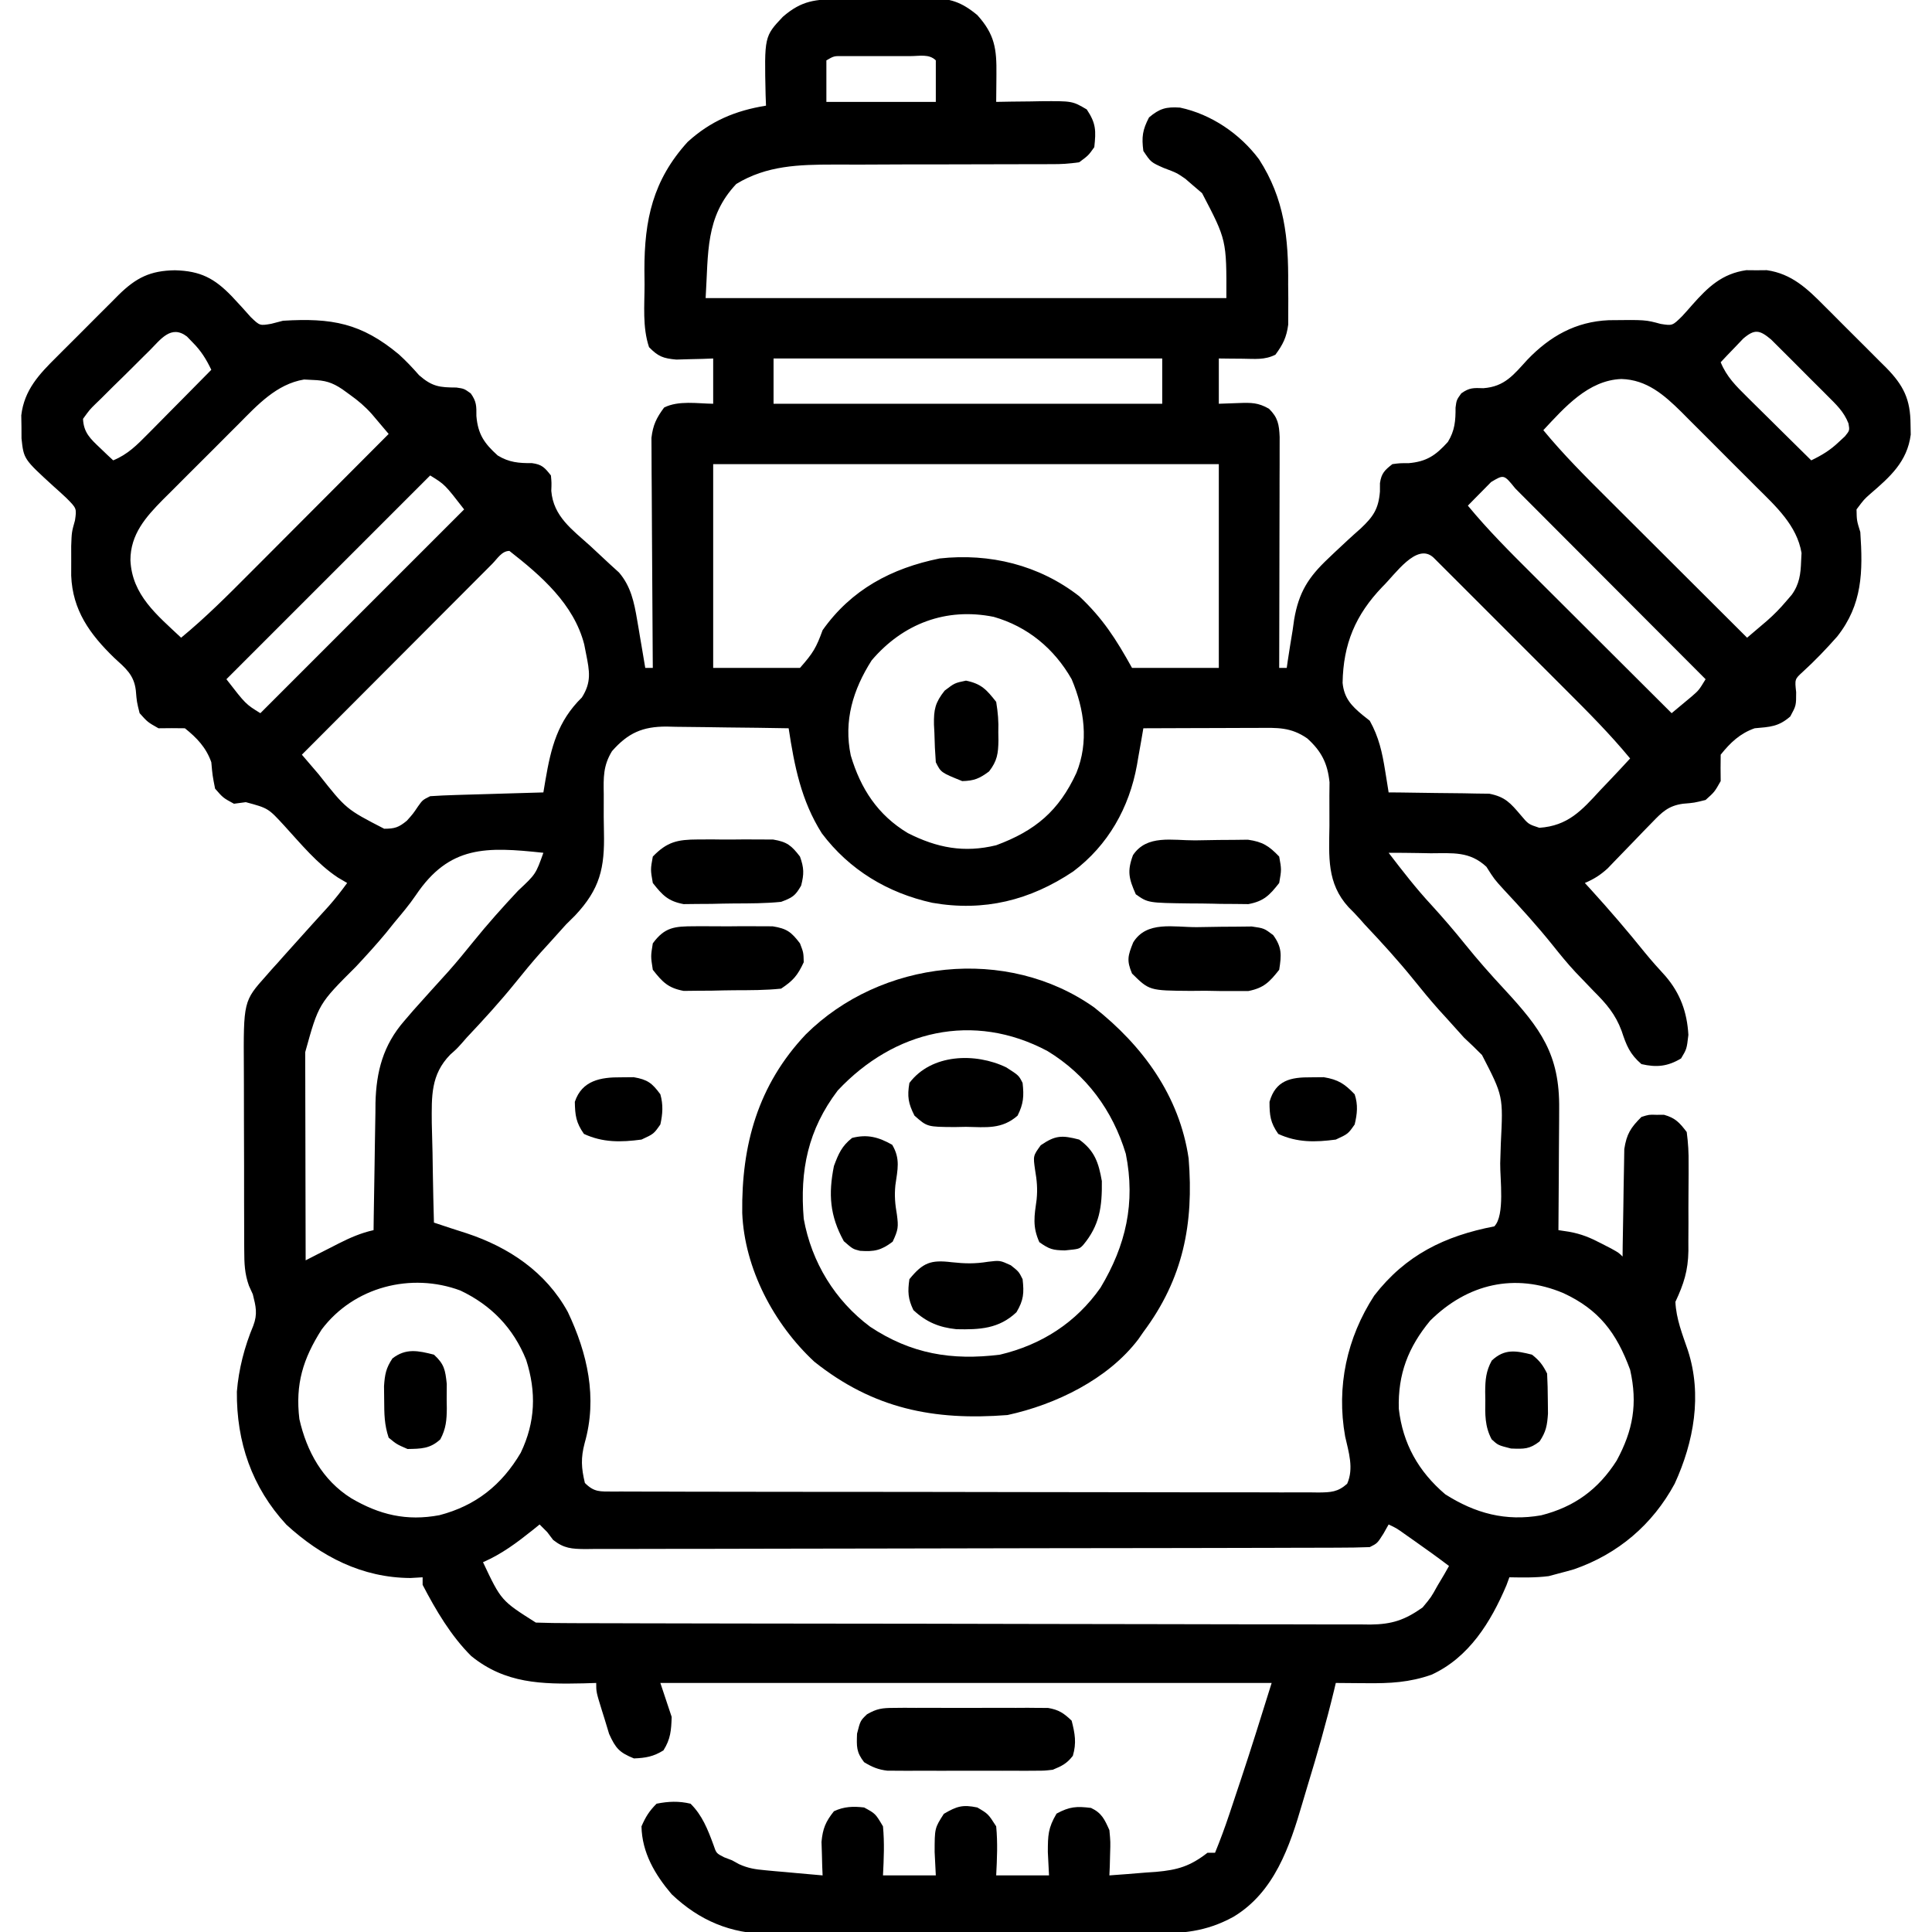 <?xml version="1.0" encoding="UTF-8"?>
<svg version="1.1" xmlns="http://www.w3.org/2000/svg" width="512" height="512">
<path d="M0 0 C0.849 -0.008 1.697 -0.016 2.571 -0.024 C4.37 -0.038 6.169 -0.049 7.968 -0.057 C10.71 -0.074 13.45 -0.118 16.191 -0.162 C17.94 -0.172 19.689 -0.181 21.438 -0.188 C22.661 -0.214 22.661 -0.214 23.91 -0.241 C29.254 -0.22 32.231 0.719 36.484 4.238 C41.12 9.375 41.628 13.205 41.547 19.926 C41.542 20.628 41.538 21.33 41.533 22.053 C41.521 23.781 41.504 25.51 41.484 27.238 C42.798 27.215 44.111 27.192 45.465 27.168 C47.201 27.149 48.936 27.131 50.672 27.113 C51.536 27.097 52.401 27.08 53.291 27.062 C61.665 26.998 61.665 26.998 65.484 29.238 C67.965 32.959 67.948 34.836 67.484 39.238 C65.927 41.43 65.927 41.43 63.484 43.238 C60.859 43.626 58.651 43.773 56.029 43.737 C55.284 43.742 54.538 43.748 53.77 43.753 C52.154 43.763 50.538 43.763 48.922 43.755 C46.356 43.742 43.791 43.753 41.225 43.771 C36.695 43.797 32.165 43.803 27.635 43.802 C20.406 43.799 13.177 43.814 5.948 43.857 C3.434 43.867 0.921 43.858 -1.593 43.849 C-10.793 43.861 -19.323 44.078 -27.391 48.988 C-35.65 57.734 -34.765 67.233 -35.516 79.238 C10.024 79.238 55.564 79.238 102.484 79.238 C102.537 63.845 102.537 63.845 96.047 51.426 C95.201 50.704 94.356 49.982 93.484 49.238 C92.866 48.702 92.247 48.166 91.609 47.613 C89.325 46.044 89.325 46.044 85.859 44.738 C82.484 43.238 82.484 43.238 80.484 40.238 C80.003 36.551 80.255 34.678 81.984 31.363 C84.787 28.981 86.54 28.508 90.207 28.754 C98.512 30.52 106.103 35.709 111.141 42.457 C117.9 52.928 118.976 63.353 118.859 75.613 C118.871 76.857 118.883 78.101 118.895 79.383 C118.891 80.58 118.887 81.778 118.883 83.012 C118.879 84.089 118.876 85.165 118.873 86.275 C118.433 89.632 117.481 91.527 115.484 94.238 C112.6 95.68 110.067 95.332 106.859 95.301 C105.671 95.292 104.482 95.283 103.258 95.273 C101.885 95.256 101.885 95.256 100.484 95.238 C100.484 99.198 100.484 103.158 100.484 107.238 C102.217 107.176 103.949 107.115 105.734 107.051 C109.034 106.933 110.901 106.902 113.781 108.562 C116.152 110.895 116.464 112.755 116.605 116.029 C116.602 117.159 116.6 118.289 116.598 119.454 C116.598 120.735 116.598 122.016 116.598 123.336 C116.593 124.734 116.587 126.133 116.582 127.531 C116.58 128.962 116.579 130.392 116.578 131.823 C116.574 135.586 116.564 139.349 116.553 143.112 C116.543 146.953 116.538 150.794 116.533 154.635 C116.522 162.169 116.505 169.704 116.484 177.238 C117.144 177.238 117.804 177.238 118.484 177.238 C118.569 176.644 118.653 176.05 118.74 175.438 C119.147 172.699 119.597 169.97 120.047 167.238 C120.179 166.304 120.311 165.369 120.447 164.406 C121.681 157.203 124.205 153.215 129.484 148.238 C130.069 147.68 130.653 147.122 131.255 146.547 C133.517 144.422 135.783 142.306 138.117 140.26 C141.424 137.135 142.802 135.119 143.18 130.516 C143.182 129.774 143.185 129.033 143.188 128.269 C143.567 125.67 144.439 124.829 146.484 123.238 C148.5 122.973 148.5 122.973 150.734 122.988 C155.562 122.578 157.977 120.911 161.188 117.348 C163.032 114.347 163.243 111.73 163.219 108.254 C163.484 106.238 163.484 106.238 164.742 104.48 C166.903 102.94 167.988 103.029 170.609 103.113 C176.239 102.685 178.563 99.606 182.227 95.598 C188.226 89.329 195.074 85.473 203.82 85.094 C213.54 84.982 213.54 84.982 217.574 86.078 C220.694 86.572 220.694 86.572 223.266 84.035 C224.19 83.036 225.096 82.02 225.984 80.988 C230.137 76.309 233.844 72.76 240.266 71.84 C241.163 71.848 242.06 71.855 242.984 71.863 C244.33 71.852 244.33 71.852 245.703 71.84 C252.286 72.783 256.427 76.733 260.906 81.262 C261.492 81.845 262.078 82.428 262.682 83.029 C263.913 84.257 265.14 85.49 266.363 86.726 C268.232 88.611 270.117 90.48 272.004 92.348 C273.201 93.547 274.398 94.748 275.594 95.949 C276.155 96.505 276.717 97.06 277.295 97.632 C281.954 102.376 283.769 106.066 283.797 112.676 C283.814 113.582 283.83 114.488 283.848 115.422 C282.922 122.594 278.361 126.616 273.16 131.094 C271.461 132.597 271.461 132.597 269.484 135.238 C269.538 138.2 269.538 138.2 270.484 141.238 C271.197 151.756 271.062 160.451 264.355 168.93 C261.446 172.223 258.455 175.356 255.203 178.312 C253.103 180.236 253.103 180.236 253.484 183.676 C253.484 187.238 253.484 187.238 251.922 190.113 C248.795 192.839 246.558 192.875 242.484 193.238 C238.594 194.611 236.047 197.035 233.484 200.238 C233.443 202.571 233.443 204.905 233.484 207.238 C231.859 210.113 231.859 210.113 229.484 212.238 C226.484 212.988 226.484 212.988 223.484 213.238 C219.636 213.773 217.956 215.437 215.297 218.203 C214.516 219.003 213.735 219.803 212.93 220.627 C212.123 221.468 211.316 222.309 210.484 223.176 C208.885 224.835 207.281 226.49 205.672 228.141 C204.964 228.878 204.256 229.615 203.527 230.375 C201.581 232.15 199.892 233.208 197.484 234.238 C198.302 235.13 198.302 235.13 199.137 236.039 C204.071 241.463 208.813 246.995 213.41 252.707 C215.167 254.851 216.984 256.888 218.859 258.926 C222.785 263.506 224.576 268.483 224.922 274.488 C224.484 278.238 224.484 278.238 222.984 280.738 C219.46 282.853 216.489 283.171 212.484 282.238 C209.391 279.563 208.514 277.328 207.23 273.445 C205.597 269.019 203.165 266.219 199.859 262.926 C198.772 261.798 197.688 260.668 196.605 259.535 C196.073 258.98 195.54 258.425 194.992 257.854 C192.847 255.555 190.884 253.131 188.922 250.676 C184.843 245.594 180.506 240.824 176.062 236.062 C173.484 233.238 173.484 233.238 171.395 229.938 C166.941 225.807 162.54 226.349 156.672 226.363 C155.597 226.343 154.523 226.322 153.416 226.301 C150.771 226.254 148.129 226.234 145.484 226.238 C149.135 231.002 152.771 235.712 156.859 240.113 C159.98 243.529 162.959 247.009 165.859 250.613 C169.14 254.674 172.555 258.545 176.109 262.363 C185.793 272.832 190.849 279.646 190.68 294.109 C190.675 295.493 190.675 295.493 190.671 296.904 C190.66 299.828 190.635 302.752 190.609 305.676 C190.599 307.667 190.59 309.659 190.582 311.65 C190.56 316.513 190.526 321.376 190.484 326.238 C191.418 326.379 192.351 326.521 193.313 326.666 C196.56 327.252 198.884 328.218 201.797 329.738 C202.659 330.182 203.522 330.625 204.41 331.082 C206.484 332.238 206.484 332.238 207.484 333.238 C207.498 331.823 207.498 331.823 207.513 330.38 C207.557 326.867 207.618 323.354 207.692 319.841 C207.72 318.323 207.741 316.805 207.755 315.287 C207.777 313.1 207.824 310.914 207.875 308.727 C207.906 306.755 207.906 306.755 207.938 304.743 C208.561 300.745 209.64 299.062 212.484 296.238 C214.484 295.609 214.484 295.609 216.484 295.676 C217.144 295.674 217.804 295.673 218.484 295.672 C221.496 296.525 222.579 297.747 224.484 300.238 C224.87 303.186 225.022 305.751 224.98 308.695 C224.982 309.517 224.983 310.338 224.985 311.184 C224.983 312.92 224.972 314.655 224.951 316.391 C224.922 319.031 224.93 321.67 224.943 324.311 C224.937 326.001 224.929 327.692 224.918 329.383 C224.921 330.165 224.924 330.948 224.927 331.754 C224.838 336.991 223.702 340.507 221.484 345.238 C221.681 349.762 223.334 353.832 224.785 358.086 C228.623 369.9 226.381 382.347 221.297 393.426 C215.444 404.263 206.278 412.075 194.609 416.113 C193.24 416.508 191.866 416.887 190.484 417.238 C189.639 417.465 188.793 417.692 187.922 417.926 C184.425 418.374 181.009 418.298 177.484 418.238 C177.23 418.931 176.976 419.623 176.715 420.336 C172.557 430.142 166.778 439.488 156.859 444.051 C151.004 446.111 145.815 446.368 139.672 446.301 C138.489 446.294 138.489 446.294 137.283 446.287 C135.35 446.275 133.417 446.257 131.484 446.238 C131.25 447.232 131.25 447.232 131.01 448.246 C128.949 456.748 126.56 465.13 123.998 473.493 C123.531 475.031 123.072 476.571 122.623 478.114 C119.28 489.572 115.207 501.71 104.343 508.222 C97.016 512.228 90.737 512.676 82.52 512.642 C80.755 512.653 80.755 512.653 78.954 512.663 C75.08 512.681 71.206 512.678 67.332 512.672 C65.313 512.674 63.294 512.679 61.276 512.683 C54.934 512.697 48.593 512.696 42.251 512.684 C35.729 512.673 29.207 512.687 22.685 512.714 C17.066 512.736 11.447 512.743 5.828 512.737 C2.48 512.733 -0.867 512.737 -4.215 512.753 C-7.951 512.768 -11.686 512.757 -15.422 512.74 C-16.517 512.75 -17.613 512.759 -18.742 512.769 C-28.896 512.672 -37.115 509.25 -44.516 502.238 C-48.938 497.041 -52.38 491.224 -52.516 484.238 C-51.394 481.674 -50.46 480.183 -48.516 478.238 C-45.393 477.613 -42.621 477.498 -39.516 478.238 C-36.413 481.289 -34.941 485.087 -33.453 489.113 C-32.693 491.37 -32.693 491.37 -30.641 492.426 C-29.939 492.694 -29.238 492.962 -28.516 493.238 C-27.91 493.572 -27.305 493.906 -26.681 494.25 C-24.281 495.346 -22.372 495.636 -19.75 495.871 C-18.416 495.997 -18.416 495.997 -17.055 496.125 C-16.134 496.204 -15.214 496.282 -14.266 496.363 C-12.862 496.493 -12.862 496.493 -11.43 496.625 C-9.126 496.837 -6.821 497.041 -4.516 497.238 C-4.55 496.43 -4.585 495.622 -4.621 494.789 C-4.662 493.186 -4.662 493.186 -4.703 491.551 C-4.738 490.495 -4.773 489.439 -4.809 488.352 C-4.475 484.808 -3.723 483.014 -1.516 480.238 C1.146 478.98 3.577 478.899 6.484 479.238 C9.484 480.863 9.484 480.863 11.484 484.238 C11.896 488.661 11.71 492.777 11.484 497.238 C16.104 497.238 20.724 497.238 25.484 497.238 C25.381 495.196 25.278 493.155 25.172 491.051 C25.179 484.715 25.179 484.715 27.609 480.926 C31.038 478.913 32.584 478.426 36.484 479.238 C39.359 480.926 39.359 480.926 41.484 484.238 C41.907 488.661 41.71 492.777 41.484 497.238 C46.104 497.238 50.724 497.238 55.484 497.238 C55.381 495.196 55.278 493.155 55.172 491.051 C55.186 486.646 55.207 484.707 57.484 480.863 C60.958 478.982 62.791 478.894 66.617 479.355 C69.469 480.704 70.208 482.398 71.484 485.238 C71.777 488.352 71.777 488.352 71.672 491.551 C71.645 492.619 71.618 493.688 71.59 494.789 C71.538 496.001 71.538 496.001 71.484 497.238 C74.695 497.017 77.902 496.756 81.109 496.488 C82.465 496.395 82.465 496.395 83.848 496.301 C89.619 495.795 92.912 494.787 97.484 491.238 C98.144 491.238 98.804 491.238 99.484 491.238 C100.857 487.878 102.105 484.505 103.254 481.062 C103.586 480.068 103.918 479.073 104.26 478.049 C104.602 477.018 104.944 475.988 105.297 474.926 C105.628 473.938 105.958 472.95 106.299 471.932 C109.14 463.398 111.8 454.828 114.484 446.238 C61.024 446.238 7.564 446.238 -47.516 446.238 C-46.526 449.208 -45.536 452.178 -44.516 455.238 C-44.63 458.789 -44.801 461.109 -46.703 464.113 C-49.358 465.761 -51.399 466.114 -54.516 466.238 C-58.362 464.682 -59.367 463.568 -61.098 459.734 C-61.526 458.387 -61.936 457.034 -62.328 455.676 C-62.652 454.648 -62.652 454.648 -62.982 453.6 C-64.516 448.64 -64.516 448.64 -64.516 446.238 C-65.627 446.273 -66.738 446.308 -67.883 446.344 C-78.985 446.591 -88.626 446.423 -97.637 439.105 C-103.017 433.759 -107.027 426.936 -110.516 420.238 C-110.516 419.578 -110.516 418.918 -110.516 418.238 C-112.124 418.331 -112.124 418.331 -113.766 418.426 C-126.529 418.358 -137.376 412.77 -146.633 404.281 C-155.779 394.358 -159.863 382.373 -159.742 369.031 C-159.257 363.05 -157.715 357.102 -155.398 351.57 C-154.208 348.426 -154.708 346.469 -155.516 343.238 C-155.855 342.489 -156.195 341.74 -156.545 340.968 C-157.71 337.692 -157.777 335.031 -157.79 331.555 C-157.795 330.904 -157.801 330.253 -157.806 329.582 C-157.82 327.44 -157.819 325.298 -157.816 323.156 C-157.82 321.658 -157.825 320.16 -157.829 318.661 C-157.837 315.524 -157.837 312.386 -157.831 309.248 C-157.826 305.243 -157.842 301.239 -157.866 297.235 C-157.88 294.14 -157.881 291.046 -157.878 287.951 C-157.879 286.476 -157.884 285 -157.894 283.525 C-158.002 265.56 -158.002 265.56 -151.914 258.746 C-151.185 257.913 -151.185 257.913 -150.441 257.064 C-149.674 256.222 -149.674 256.222 -148.891 255.363 C-148.362 254.765 -147.832 254.166 -147.287 253.549 C-145.708 251.768 -144.114 250.002 -142.516 248.238 C-141.621 247.244 -140.726 246.249 -139.832 245.254 C-138.346 243.605 -136.855 241.961 -135.355 240.324 C-133.627 238.364 -132.051 236.352 -130.516 234.238 C-131.332 233.759 -132.148 233.279 -132.988 232.785 C-138.467 229.14 -142.736 223.913 -147.15 219.086 C-151.437 214.419 -151.437 214.419 -157.371 212.82 C-158.409 212.958 -159.446 213.096 -160.516 213.238 C-163.391 211.676 -163.391 211.676 -165.516 209.238 C-166.203 205.738 -166.203 205.738 -166.516 202.238 C-167.889 198.348 -170.312 195.801 -173.516 193.238 C-175.849 193.197 -178.183 193.197 -180.516 193.238 C-183.391 191.613 -183.391 191.613 -185.516 189.238 C-186.266 186.238 -186.266 186.238 -186.516 183.238 C-186.999 179.055 -189.24 177.33 -192.266 174.551 C-198.723 168.297 -203.297 161.936 -203.648 152.777 C-203.646 151.486 -203.643 150.194 -203.641 148.863 C-203.644 146.934 -203.644 146.934 -203.648 144.965 C-203.516 141.238 -203.516 141.238 -202.645 138.145 C-202.184 134.962 -202.184 134.962 -204.973 132.168 C-206.074 131.131 -207.194 130.114 -208.328 129.113 C-216.231 121.892 -216.231 121.892 -216.816 116.434 C-216.822 114.914 -216.822 114.914 -216.828 113.363 C-216.845 112.355 -216.862 111.347 -216.879 110.309 C-216.08 103.552 -212.117 99.391 -207.492 94.816 C-206.909 94.23 -206.326 93.644 -205.725 93.04 C-204.496 91.81 -203.264 90.583 -202.028 89.36 C-200.143 87.491 -198.274 85.606 -196.406 83.719 C-195.207 82.521 -194.006 81.325 -192.805 80.129 C-192.249 79.567 -191.694 79.006 -191.122 78.428 C-186.419 73.809 -182.696 71.957 -176.141 71.863 C-169.381 72.044 -165.688 73.985 -161.078 78.766 C-159.369 80.579 -157.689 82.419 -156.043 84.289 C-153.665 86.568 -153.665 86.568 -150.633 86.047 C-149.604 85.78 -148.575 85.513 -147.516 85.238 C-134.584 84.45 -126.762 85.852 -116.789 94.168 C-114.86 95.925 -113.166 97.716 -111.453 99.676 C-107.972 102.712 -106.049 102.914 -101.566 102.938 C-99.516 103.238 -99.516 103.238 -97.762 104.492 C-96.216 106.659 -96.247 107.853 -96.266 110.488 C-95.855 115.316 -94.189 117.731 -90.625 120.941 C-87.625 122.786 -85.007 122.997 -81.531 122.973 C-78.875 123.323 -78.163 124.163 -76.516 126.238 C-76.336 128.159 -76.336 128.159 -76.418 130.32 C-75.868 137.102 -70.865 140.597 -66.078 144.926 C-64.321 146.545 -62.571 148.174 -60.832 149.812 C-60.053 150.52 -59.274 151.227 -58.471 151.956 C-55.323 155.631 -54.457 159.86 -53.664 164.543 C-53.471 165.664 -53.471 165.664 -53.273 166.809 C-53.147 167.569 -53.021 168.33 -52.891 169.113 C-52.69 170.289 -52.69 170.289 -52.484 171.488 C-52.157 173.404 -51.836 175.321 -51.516 177.238 C-50.856 177.238 -50.196 177.238 -49.516 177.238 C-49.526 176.052 -49.526 176.052 -49.536 174.842 C-49.596 167.383 -49.642 159.923 -49.671 152.464 C-49.687 148.629 -49.708 144.794 -49.742 140.959 C-49.775 137.257 -49.792 133.555 -49.8 129.852 C-49.806 128.441 -49.817 127.03 -49.833 125.619 C-49.855 123.64 -49.856 121.66 -49.856 119.681 C-49.866 117.992 -49.866 117.992 -49.876 116.269 C-49.47 112.856 -48.553 110.982 -46.516 108.238 C-42.664 106.313 -37.715 107.189 -33.516 107.238 C-33.516 103.278 -33.516 99.318 -33.516 95.238 C-34.408 95.273 -35.3 95.308 -36.219 95.344 C-37.389 95.371 -38.56 95.398 -39.766 95.426 C-41.506 95.478 -41.506 95.478 -43.281 95.531 C-46.779 95.214 -48.087 94.719 -50.516 92.238 C-52.293 86.907 -51.7 81.192 -51.703 75.613 C-51.715 74.367 -51.728 73.12 -51.74 71.836 C-51.761 58.468 -49.492 48.001 -40.305 37.871 C-34.188 32.289 -27.598 29.542 -19.516 28.238 C-19.55 27.32 -19.585 26.403 -19.621 25.457 C-19.964 9.898 -19.964 9.898 -15.051 4.684 C-10.016 0.326 -6.431 0.058 0 0 Z M-3.516 16.238 C-3.516 19.868 -3.516 23.498 -3.516 27.238 C6.054 27.238 15.624 27.238 25.484 27.238 C25.484 23.608 25.484 19.978 25.484 16.238 C23.714 14.468 21.165 15.108 18.77 15.105 C17.609 15.104 16.448 15.103 15.252 15.102 C14.029 15.105 12.807 15.109 11.547 15.113 C10.328 15.109 9.109 15.106 7.854 15.102 C6.691 15.103 5.529 15.104 4.332 15.105 C3.26 15.107 2.187 15.108 1.082 15.109 C-1.5 15.063 -1.5 15.063 -3.516 16.238 Z M-182.875 93.129 C-183.384 93.63 -183.892 94.131 -184.416 94.647 C-185.489 95.709 -186.558 96.775 -187.624 97.845 C-189.26 99.482 -190.916 101.097 -192.574 102.711 C-193.613 103.745 -194.651 104.78 -195.688 105.816 C-196.436 106.54 -196.436 106.54 -197.199 107.278 C-198.744 108.797 -198.744 108.797 -200.516 111.238 C-200.357 114.894 -198.545 116.538 -195.953 118.988 C-195.312 119.602 -194.672 120.215 -194.012 120.848 C-193.518 121.307 -193.024 121.765 -192.516 122.238 C-188.652 120.654 -186.227 118.179 -183.312 115.23 C-182.83 114.745 -182.347 114.26 -181.85 113.759 C-180.317 112.215 -178.791 110.664 -177.266 109.113 C-176.224 108.062 -175.183 107.011 -174.141 105.961 C-171.594 103.392 -169.053 100.817 -166.516 98.238 C-167.891 95.384 -169.214 93.245 -171.453 90.988 C-171.957 90.468 -172.461 89.947 -172.98 89.41 C-177.192 86.195 -179.956 90.211 -182.875 93.129 Z M239.441 89.988 C238.38 91.102 238.38 91.102 237.297 92.238 C236.581 92.981 235.866 93.723 235.129 94.488 C234.586 95.066 234.044 95.643 233.484 96.238 C235.069 100.102 237.544 102.527 240.492 105.441 C240.978 105.924 241.463 106.407 241.963 106.904 C243.507 108.437 245.058 109.963 246.609 111.488 C247.661 112.529 248.711 113.571 249.762 114.613 C252.331 117.16 254.906 119.701 257.484 122.238 C260.313 120.871 262.52 119.544 264.797 117.363 C265.329 116.871 265.862 116.378 266.41 115.871 C267.672 114.315 267.672 114.315 267.352 112.461 C266.109 109.277 264.086 107.451 261.68 105.035 C261.2 104.553 260.72 104.07 260.226 103.573 C259.212 102.557 258.195 101.545 257.174 100.537 C255.611 98.99 254.065 97.428 252.52 95.863 C251.532 94.878 250.544 93.894 249.555 92.91 C248.655 92.014 247.755 91.118 246.829 90.194 C243.796 87.664 242.495 87.373 239.441 89.988 Z M-17.516 95.238 C-17.516 99.198 -17.516 103.158 -17.516 107.238 C16.474 107.238 50.464 107.238 85.484 107.238 C85.484 103.278 85.484 99.318 85.484 95.238 C51.494 95.238 17.504 95.238 -17.516 95.238 Z M-159.312 112.637 C-160.028 113.349 -160.743 114.062 -161.481 114.796 C-162.983 116.297 -164.482 117.801 -165.978 119.31 C-168.262 121.61 -170.562 123.893 -172.863 126.176 C-174.326 127.641 -175.789 129.107 -177.25 130.574 C-177.934 131.253 -178.619 131.931 -179.324 132.63 C-183.89 137.263 -187.941 141.822 -187.953 148.676 C-187.551 157.943 -180.869 163.252 -174.516 169.238 C-168.069 163.928 -162.216 158.067 -156.332 152.152 C-155.266 151.085 -154.2 150.017 -153.134 148.95 C-150.348 146.16 -147.566 143.368 -144.784 140.575 C-141.937 137.718 -139.086 134.863 -136.236 132.008 C-130.66 126.421 -125.087 120.831 -119.516 115.238 C-120.466 114.111 -121.42 112.985 -122.374 111.861 C-123.17 110.92 -123.17 110.92 -123.982 109.961 C-125.746 107.979 -127.606 106.402 -129.766 104.863 C-130.431 104.381 -131.096 103.899 -131.781 103.402 C-134.555 101.541 -136.388 101.034 -139.703 100.926 C-140.807 100.87 -140.807 100.87 -141.934 100.812 C-149.232 102.016 -154.33 107.609 -159.312 112.637 Z M186.484 114.238 C191.795 120.685 197.656 126.538 203.57 132.422 C204.638 133.488 205.706 134.554 206.773 135.62 C209.562 138.406 212.354 141.188 215.147 143.97 C218.005 146.817 220.86 149.668 223.715 152.518 C229.302 158.094 234.892 163.667 240.484 169.238 C241.611 168.281 242.737 167.323 243.862 166.364 C244.489 165.83 245.116 165.297 245.762 164.747 C247.615 163.124 249.271 161.434 250.859 159.551 C251.341 158.99 251.824 158.429 252.32 157.852 C254.338 155.055 254.686 152.338 254.797 148.988 C254.834 148.261 254.872 147.534 254.91 146.785 C253.694 139.508 248.101 134.412 243.086 129.441 C242.373 128.726 241.661 128.011 240.927 127.273 C239.426 125.771 237.921 124.271 236.413 122.776 C234.113 120.492 231.829 118.192 229.547 115.891 C228.082 114.427 226.616 112.965 225.148 111.504 C224.47 110.82 223.792 110.135 223.093 109.43 C218.514 104.918 213.924 100.867 207.172 100.676 C198.392 101 192.124 108.2 186.484 114.238 Z M-33.516 123.238 C-33.516 141.058 -33.516 158.878 -33.516 177.238 C-25.926 177.238 -18.336 177.238 -10.516 177.238 C-6.996 173.271 -6.192 171.842 -4.516 167.238 C3.091 156.487 13.721 150.832 26.484 148.238 C39.792 146.776 52.834 149.962 63.484 158.238 C69.733 164.107 73.233 169.586 77.484 177.238 C85.074 177.238 92.664 177.238 100.484 177.238 C100.484 159.418 100.484 141.598 100.484 123.238 C56.264 123.238 12.044 123.238 -33.516 123.238 Z M-108.516 126.238 C-126.336 144.058 -144.156 161.878 -162.516 180.238 C-157.403 186.842 -157.403 186.842 -153.516 189.238 C-135.696 171.418 -117.876 153.598 -99.516 135.238 C-104.628 128.634 -104.628 128.634 -108.516 126.238 Z M172.637 127.988 C171.54 129.102 171.54 129.102 170.422 130.238 C169.322 131.352 169.322 131.352 168.199 132.488 C167.35 133.355 167.35 133.355 166.484 134.238 C171.795 140.685 177.656 146.538 183.57 152.422 C184.638 153.488 185.706 154.554 186.773 155.62 C189.562 158.406 192.354 161.188 195.147 163.97 C198.005 166.817 200.86 169.668 203.715 172.518 C209.302 178.094 214.892 183.667 220.484 189.238 C221.613 188.306 222.737 187.367 223.859 186.426 C224.486 185.904 225.112 185.382 225.758 184.844 C227.706 183.156 227.706 183.156 229.484 180.238 C222.464 173.195 215.441 166.154 208.414 159.116 C205.152 155.849 201.89 152.58 198.631 149.31 C195.489 146.156 192.344 143.005 189.197 139.856 C187.994 138.651 186.792 137.445 185.591 136.239 C183.914 134.555 182.235 132.875 180.555 131.195 C180.054 130.69 179.552 130.185 179.036 129.665 C176.034 125.95 176.034 125.95 172.637 127.988 Z M-92.067 149.665 C-92.819 150.423 -92.819 150.423 -93.586 151.195 C-94.113 151.722 -94.64 152.249 -95.183 152.791 C-96.933 154.542 -98.679 156.296 -100.426 158.051 C-101.635 159.262 -102.844 160.472 -104.054 161.683 C-107.243 164.877 -110.43 168.073 -113.617 171.271 C-116.866 174.53 -120.118 177.786 -123.369 181.043 C-129.754 187.439 -136.136 193.837 -142.516 200.238 C-141.572 201.341 -140.627 202.444 -139.683 203.547 C-139.157 204.162 -138.631 204.776 -138.089 205.409 C-130.781 214.668 -130.781 214.668 -120.703 219.863 C-117.917 219.863 -116.856 219.519 -114.695 217.738 C-113.054 215.9 -113.054 215.9 -111.707 213.902 C-110.516 212.238 -110.516 212.238 -108.516 211.238 C-106.266 211.083 -104.012 210.988 -101.758 210.922 C-101.095 210.901 -100.432 210.88 -99.749 210.859 C-97.629 210.793 -95.51 210.735 -93.391 210.676 C-91.954 210.633 -90.518 210.589 -89.082 210.545 C-85.56 210.438 -82.038 210.337 -78.516 210.238 C-78.337 209.169 -78.158 208.099 -77.974 206.998 C-76.481 198.307 -74.756 191.404 -68.312 185.074 C-65.719 180.981 -66.284 178.116 -67.203 173.488 C-67.366 172.662 -67.529 171.836 -67.697 170.985 C-70.453 160.327 -79.076 152.836 -87.516 146.238 C-89.543 146.238 -90.714 148.317 -92.067 149.665 Z M143.812 155.769 C136.699 163.199 133.461 170.875 133.285 181.201 C133.678 185.211 135.596 187.265 138.594 189.742 C139.218 190.236 139.842 190.73 140.484 191.238 C142.905 195.578 143.779 199.619 144.559 204.473 C144.734 205.553 144.908 206.632 145.089 207.745 C145.219 208.568 145.35 209.391 145.484 210.238 C146.367 210.242 147.25 210.246 148.159 210.251 C151.449 210.278 154.737 210.327 158.027 210.391 C159.448 210.414 160.869 210.428 162.29 210.434 C164.339 210.443 166.385 210.484 168.434 210.531 C169.664 210.547 170.895 210.563 172.163 210.579 C176.364 211.413 177.749 213.02 180.484 216.238 C182.525 218.665 182.525 218.665 185.427 219.614 C192.996 219.083 196.597 215.077 201.547 209.676 C202.317 208.869 203.087 208.063 203.881 207.232 C205.768 205.251 207.634 203.254 209.484 201.238 C204.177 194.801 198.333 188.941 192.434 183.055 C191.368 181.989 190.303 180.922 189.238 179.856 C187.02 177.637 184.8 175.419 182.579 173.202 C179.726 170.355 176.878 167.504 174.031 164.651 C171.839 162.456 169.645 160.263 167.45 158.07 C166.398 157.019 165.347 155.967 164.296 154.914 C162.836 153.451 161.373 151.992 159.909 150.533 C158.66 149.286 158.66 149.286 157.387 148.013 C152.942 143.865 147.212 152.482 143.812 155.769 Z M8.484 175.238 C3.549 182.995 1.019 191.248 2.945 200.438 C5.563 209.261 10.112 216.238 18.07 221.016 C25.8 224.931 32.969 226.312 41.484 224.238 C51.9 220.379 58.114 215.089 62.738 205.074 C66.076 196.862 64.85 188.214 61.484 180.238 C56.874 172.138 49.816 166.281 40.828 163.711 C28.228 161.17 16.79 165.482 8.484 175.238 Z M-60.328 199.301 C-62.688 203.15 -62.593 206.3 -62.516 210.707 C-62.518 212.697 -62.52 214.688 -62.524 216.678 C-62.518 218.037 -62.499 219.397 -62.464 220.756 C-62.243 230.31 -63.523 235.85 -70.143 242.889 C-70.926 243.664 -71.709 244.439 -72.516 245.238 C-74.023 246.898 -75.524 248.564 -77.016 250.238 C-77.761 251.056 -78.506 251.873 -79.273 252.715 C-81.561 255.289 -83.731 257.931 -85.891 260.613 C-89.997 265.698 -94.356 270.469 -98.84 275.219 C-99.267 275.71 -99.695 276.201 -100.136 276.707 C-101.516 278.238 -101.516 278.238 -103.169 279.696 C-108.409 285.036 -108.124 290.802 -108.089 297.866 C-108.042 300.491 -107.967 303.114 -107.891 305.738 C-107.86 307.533 -107.833 309.327 -107.809 311.121 C-107.743 315.495 -107.639 319.866 -107.516 324.238 C-104.641 325.2 -101.769 326.159 -98.875 327.062 C-87.613 330.788 -77.855 337.344 -72.047 347.91 C-66.844 358.861 -64.131 370.646 -67.578 382.676 C-68.623 386.646 -68.469 389.268 -67.516 393.238 C-65.012 395.742 -63.505 395.483 -60.089 395.515 C-58.945 395.51 -58.945 395.51 -57.778 395.506 C-56.566 395.513 -56.566 395.513 -55.33 395.519 C-52.606 395.532 -49.884 395.53 -47.16 395.529 C-45.214 395.535 -43.268 395.542 -41.322 395.549 C-36.025 395.567 -30.727 395.572 -25.43 395.573 C-21.013 395.575 -16.597 395.582 -12.181 395.589 C-1.766 395.605 8.65 395.61 19.065 395.609 C29.824 395.608 40.582 395.629 51.341 395.66 C60.566 395.686 69.79 395.697 79.015 395.696 C84.53 395.695 90.045 395.701 95.56 395.722 C100.745 395.742 105.929 395.742 111.114 395.727 C113.021 395.725 114.927 395.73 116.833 395.742 C119.429 395.757 122.024 395.748 124.62 395.733 C125.381 395.743 126.141 395.753 126.924 395.764 C130.178 395.721 132.011 395.659 134.492 393.453 C136.309 389.398 134.896 385.071 133.957 380.891 C131.609 367.713 134.407 354.778 141.668 343.586 C150.012 332.801 160.364 327.778 173.484 325.238 C176.35 322.373 174.99 312.556 175.054 308.532 C175.091 306.77 175.145 305.009 175.218 303.249 C175.849 290.705 175.849 290.705 170.227 279.824 C168.68 278.261 167.1 276.73 165.484 275.238 C163.972 273.583 162.47 271.918 160.984 270.238 C160.239 269.421 159.494 268.604 158.727 267.762 C156.439 265.187 154.269 262.545 152.109 259.863 C148.003 254.778 143.644 250.007 139.16 245.258 C138.732 244.772 138.304 244.287 137.863 243.787 C136.894 242.699 135.882 241.648 134.842 240.627 C129.071 234.296 129.686 227.275 129.797 219.113 C129.812 216.443 129.802 213.776 129.785 211.105 C129.797 209.931 129.809 208.756 129.822 207.546 C129.309 202.518 127.659 199.298 123.922 195.926 C119.518 192.877 115.975 193.109 110.758 193.141 C109.895 193.142 109.032 193.143 108.143 193.145 C105.382 193.151 102.621 193.163 99.859 193.176 C97.99 193.181 96.12 193.185 94.25 193.189 C89.661 193.2 85.073 193.218 80.484 193.238 C80.3 194.318 80.115 195.397 79.925 196.51 C79.669 197.951 79.413 199.391 79.156 200.832 C79.036 201.541 78.916 202.249 78.792 202.979 C76.75 214.296 71.141 224.228 61.91 231.176 C50.46 238.841 38.251 241.885 24.547 239.488 C12.724 236.885 2.57 230.766 -4.727 221.07 C-10.2 212.406 -12.002 203.216 -13.516 193.238 C-18.96 193.139 -24.404 193.067 -29.849 193.019 C-31.699 192.998 -33.55 192.971 -35.4 192.937 C-38.067 192.888 -40.732 192.865 -43.398 192.848 C-44.221 192.827 -45.043 192.806 -45.89 192.785 C-52.189 192.783 -56.055 194.438 -60.328 199.301 Z M-112.331 237.494 C-114.08 240.069 -116.08 242.416 -118.078 244.801 C-118.788 245.686 -119.499 246.572 -120.23 247.484 C-122.769 250.544 -125.432 253.455 -128.141 256.363 C-138.086 266.279 -138.086 266.279 -141.629 279.065 C-141.629 280.286 -141.629 281.507 -141.629 282.765 C-141.624 284.103 -141.619 285.44 -141.613 286.777 C-141.611 288.142 -141.61 289.507 -141.609 290.872 C-141.605 294.465 -141.595 298.059 -141.584 301.653 C-141.574 305.319 -141.569 308.986 -141.564 312.652 C-141.554 319.848 -141.537 327.043 -141.516 334.238 C-140.069 333.498 -140.069 333.498 -138.594 332.742 C-137.318 332.095 -136.042 331.448 -134.766 330.801 C-134.131 330.475 -133.497 330.15 -132.844 329.814 C-129.755 328.254 -126.888 326.991 -123.516 326.238 C-123.501 325.043 -123.486 323.849 -123.471 322.617 C-123.413 318.15 -123.336 313.683 -123.253 309.216 C-123.22 307.289 -123.192 305.361 -123.169 303.434 C-123.135 300.651 -123.083 297.869 -123.027 295.086 C-123.021 294.236 -123.015 293.385 -123.008 292.509 C-122.807 284.166 -120.951 277.188 -115.391 270.801 C-114.594 269.874 -113.797 268.947 -112.977 267.992 C-109.918 264.569 -106.851 261.154 -103.758 257.762 C-101.47 255.187 -99.3 252.545 -97.141 249.863 C-93.346 245.166 -89.358 240.703 -85.233 236.297 C-80.534 231.9 -80.534 231.9 -78.516 226.238 C-93.682 224.609 -103.422 224.243 -112.331 237.494 Z M-137.27 352.566 C-142.233 360.364 -144.284 367.061 -143.18 376.297 C-141.242 384.881 -137.026 392.489 -129.516 397.238 C-121.99 401.676 -114.78 403.413 -106.059 401.777 C-96.447 399.267 -89.554 393.792 -84.516 385.238 C-80.624 377.116 -80.343 369.148 -83.078 360.613 C-86.469 352.191 -92.315 346.126 -100.516 342.238 C-113.589 337.371 -128.76 341.271 -137.27 352.566 Z M156.484 350.238 C150.664 357.292 147.929 364.373 148.18 373.562 C149.236 382.839 153.404 390.211 160.484 396.238 C168.452 401.308 176.504 403.465 185.906 401.812 C194.705 399.586 201.051 394.966 205.922 387.301 C210.264 379.292 211.517 372.243 209.484 363.238 C205.873 353.435 201.246 347.309 191.797 342.926 C178.904 337.498 166.364 340.454 156.484 350.238 Z M-79.516 404.238 C-80.386 404.944 -80.386 404.944 -81.273 405.664 C-85.534 409.06 -89.514 412.058 -94.516 414.238 C-89.7 424.428 -89.7 424.428 -80.516 430.238 C-77.518 430.341 -74.544 430.386 -71.546 430.385 C-70.618 430.389 -69.689 430.393 -68.732 430.397 C-65.607 430.408 -62.482 430.411 -59.356 430.415 C-57.121 430.422 -54.886 430.428 -52.65 430.435 C-46.568 430.453 -40.485 430.463 -34.402 430.471 C-30.603 430.477 -26.805 430.483 -23.006 430.489 C-12.487 430.506 -1.968 430.52 8.551 430.528 C11.28 430.53 14.009 430.531 16.738 430.533 C17.417 430.534 18.095 430.534 18.794 430.535 C29.782 430.543 40.77 430.569 51.758 430.601 C63.042 430.634 74.325 430.652 85.608 430.655 C91.943 430.658 98.277 430.667 104.611 430.692 C110.57 430.715 116.529 430.719 122.488 430.709 C124.675 430.709 126.862 430.715 129.049 430.729 C132.035 430.746 135.021 430.739 138.007 430.726 C139.304 430.742 139.304 430.742 140.627 430.759 C146.392 430.698 149.748 429.573 154.484 426.238 C156.753 423.508 156.753 423.508 158.422 420.488 C159.302 419.011 159.302 419.011 160.199 417.504 C160.623 416.756 161.047 416.009 161.484 415.238 C158.486 412.965 155.439 410.774 152.359 408.613 C151.056 407.697 151.056 407.697 149.727 406.762 C147.58 405.231 147.58 405.231 145.484 404.238 C145.031 405.043 144.577 405.847 144.109 406.676 C142.484 409.238 142.484 409.238 140.484 410.238 C137.697 410.343 134.934 410.386 132.147 410.385 C130.837 410.391 130.837 410.391 129.502 410.397 C126.56 410.408 123.618 410.411 120.676 410.415 C118.574 410.422 116.472 410.428 114.37 410.435 C108.647 410.453 102.924 410.463 97.2 410.471 C93.628 410.477 90.056 410.483 86.483 410.489 C75.316 410.508 64.148 410.522 52.98 410.531 C40.071 410.54 27.162 410.567 14.253 410.607 C4.286 410.637 -5.681 410.652 -15.648 410.655 C-21.606 410.658 -27.564 410.667 -33.522 410.692 C-39.125 410.715 -44.727 410.719 -50.33 410.709 C-52.389 410.709 -54.448 410.715 -56.507 410.729 C-59.313 410.746 -62.118 410.739 -64.924 410.726 C-65.743 410.737 -66.563 410.748 -67.408 410.759 C-71.007 410.718 -73.056 410.601 -75.928 408.333 C-76.452 407.642 -76.976 406.95 -77.516 406.238 C-78.176 405.578 -78.836 404.918 -79.516 404.238 Z " fill="#000000" transform="translate(222.516,-0.238)"/>
<path d="M0 0 C12.827 10.138 22.57 23.401 25 40 C26.401 57.304 23.564 71.859 13 86 C12.563 86.63 12.126 87.261 11.676 87.91 C3.618 98.533 -10.265 105.239 -23 108 C-42.555 109.527 -58.554 106.326 -74.188 93.875 C-84.928 83.896 -92.702 69.206 -93.301 54.449 C-93.524 36.384 -89.111 20.528 -76.469 7.135 C-56.565 -12.641 -23.158 -16.415 0 0 Z M-68 22 C-75.867 32.374 -78.08 43.141 -77 56 C-74.928 67.517 -68.716 77.66 -59.375 84.625 C-48.529 91.798 -37.803 93.599 -25 92 C-14.007 89.398 -4.842 83.526 1.652 74.246 C8.371 63.048 10.959 51.762 8.352 38.77 C4.866 27.254 -2.106 17.803 -12.414 11.531 C-32.062 1.069 -53.064 6.063 -68 22 Z " fill="#000000" transform="translate(290,267)"/>
<path d="M0 0 C0.948 -0.009 1.896 -0.019 2.872 -0.029 C4.397 -0.02 4.397 -0.02 5.953 -0.01 C7.003 -0.013 8.054 -0.016 9.136 -0.019 C11.355 -0.021 13.574 -0.015 15.793 -0.003 C19.191 0.013 22.587 -0.003 25.984 -0.022 C28.141 -0.02 30.297 -0.016 32.453 -0.01 C33.47 -0.016 34.487 -0.022 35.534 -0.029 C36.482 -0.019 37.43 -0.01 38.406 0 C39.654 0.004 39.654 0.004 40.927 0.007 C43.773 0.484 45.135 1.395 47.203 3.388 C48.076 6.817 48.532 9.281 47.516 12.701 C45.908 14.768 44.618 15.392 42.203 16.388 C40.003 16.642 40.003 16.642 37.59 16.647 C36.682 16.653 35.774 16.66 34.839 16.666 C33.866 16.662 32.893 16.658 31.891 16.654 C30.885 16.656 29.879 16.658 28.843 16.66 C26.718 16.661 24.593 16.657 22.468 16.649 C19.215 16.638 15.963 16.649 12.711 16.662 C10.646 16.66 8.581 16.658 6.516 16.654 C5.056 16.66 5.056 16.66 3.567 16.666 C2.659 16.66 1.752 16.653 0.816 16.647 C-0.378 16.645 -0.378 16.645 -1.596 16.642 C-4.074 16.356 -5.674 15.678 -7.797 14.388 C-9.878 11.712 -9.793 10.271 -9.672 6.826 C-8.797 3.388 -8.797 3.388 -7.042 1.698 C-4.454 0.188 -2.976 0.009 0 0 Z " fill="#000000" transform="translate(236.797,452.612)"/>
<path d="M0 0 C2.184 -0.017 4.367 -0.061 6.551 -0.105 C7.941 -0.115 9.332 -0.124 10.723 -0.131 C12.62 -0.152 12.62 -0.152 14.556 -0.175 C17.824 0.295 17.824 0.295 20.233 2.107 C22.585 5.341 22.44 7.396 21.824 11.295 C19.266 14.535 17.77 16.106 13.674 16.926 C11.938 16.925 11.938 16.925 10.168 16.924 C8.263 16.927 8.263 16.927 6.32 16.93 C5.002 16.906 3.683 16.882 2.324 16.858 C1.006 16.869 -0.313 16.88 -1.672 16.891 C-12.592 16.808 -12.592 16.808 -17.176 12.295 C-18.639 8.821 -18.289 7.574 -16.863 4.045 C-13.306 -1.752 -6.138 0.034 0 0 Z " fill="#000000" transform="translate(317.176,245.705)"/>
<path d="M0 0 C0.673 -0.004 1.346 -0.008 2.039 -0.012 C3.458 -0.014 4.877 -0.007 6.295 0.01 C8.462 0.031 10.626 0.01 12.793 -0.016 C14.174 -0.013 15.556 -0.008 16.938 0 C18.19 0.005 19.442 0.009 20.732 0.014 C24.519 0.619 25.672 1.525 27.969 4.531 C28.906 6.969 28.906 6.969 28.969 9.531 C27.347 13.018 26.204 14.374 22.969 16.531 C18.862 16.962 14.755 16.945 10.627 16.957 C8.607 16.969 6.59 17.018 4.57 17.068 C3.292 17.075 2.013 17.083 0.695 17.09 C-0.474 17.103 -1.644 17.117 -2.849 17.131 C-6.987 16.351 -8.46 14.799 -11.031 11.531 C-11.594 7.969 -11.594 7.969 -11.031 4.531 C-7.856 0.189 -5.219 0.019 0 0 Z " fill="#000000" transform="translate(184.031,245.469)"/>
<path d="M0 0 C2.101 -0.017 4.2 -0.061 6.301 -0.105 C7.642 -0.115 8.984 -0.124 10.326 -0.131 C12.153 -0.152 12.153 -0.152 14.017 -0.175 C17.939 0.386 19.581 1.459 22.306 4.295 C22.931 7.733 22.931 7.733 22.306 11.295 C19.738 14.551 18.266 16.114 14.14 16.895 C12.395 16.874 12.395 16.874 10.615 16.854 C9.341 16.847 8.067 16.84 6.754 16.832 C6.095 16.816 5.437 16.799 4.759 16.782 C2.746 16.733 0.736 16.721 -1.278 16.715 C-12.45 16.574 -12.45 16.574 -15.694 14.295 C-17.524 10.156 -18.033 8.211 -16.444 3.92 C-12.765 -1.597 -6.025 0.034 0 0 Z " fill="#000000" transform="translate(316.694,222.705)"/>
<path d="M0 0 C1.979 -0.008 1.979 -0.008 3.998 -0.016 C4.68 -0.007 5.362 0.001 6.065 0.01 C8.15 0.031 10.233 0.01 12.318 -0.016 C13.636 -0.01 14.954 -0.005 16.312 0 C18.119 0.007 18.119 0.007 19.961 0.014 C23.67 0.627 24.826 1.59 27.09 4.531 C28.172 7.546 28.198 9.11 27.402 12.219 C25.829 14.991 25.038 15.418 22.09 16.531 C17.956 16.948 13.826 16.945 9.673 16.957 C7.661 16.969 5.653 17.018 3.643 17.068 C1.731 17.079 1.731 17.079 -0.219 17.09 C-1.382 17.103 -2.545 17.117 -3.744 17.131 C-7.87 16.35 -9.341 14.787 -11.91 11.531 C-12.535 7.969 -12.535 7.969 -11.91 4.531 C-8.117 0.604 -5.369 0.02 0 0 Z " fill="#000000" transform="translate(184.91,222.469)"/>
<path d="M0 0 C3.551 0.381 6.121 0.45 9.688 -0.125 C12.812 -0.5 12.812 -0.5 15.688 0.812 C17.812 2.5 17.812 2.5 18.812 4.5 C19.223 8.192 19.096 10.02 17.188 13.25 C12.537 17.655 7.43 17.893 1.281 17.754 C-3.29 17.284 -6.717 15.876 -10.125 12.688 C-11.573 9.706 -11.665 7.775 -11.188 4.5 C-7.607 0.084 -5.497 -0.667 0 0 Z " fill="#000000" transform="translate(252.188,334.5)"/>
<path d="M0 0 C4.09 2.954 5.146 6.109 6 11 C6.089 17.797 5.425 22.746 1 28 C0 29 0 29 -3.812 29.375 C-6.997 29.301 -7.857 29.101 -10.562 27.188 C-12.424 23.06 -11.9 20.265 -11.281 15.855 C-11.005 13.054 -11.213 10.823 -11.688 8.062 C-12.225 4.31 -12.225 4.31 -10.188 1.5 C-6.322 -1.151 -4.591 -1.194 0 0 Z " fill="#000000" transform="translate(286,302)"/>
<path d="M0 0 C2.222 3.733 1.428 6.532 0.844 10.738 C0.571 13.537 0.77 15.746 1.25 18.5 C1.686 21.781 1.609 22.526 0.125 25.688 C-2.95 28.012 -4.752 28.366 -8.539 28.105 C-10.438 27.625 -10.438 27.625 -12.812 25.562 C-16.544 18.817 -16.931 13.055 -15.438 5.625 C-14.205 2.337 -13.368 0.363 -10.625 -1.812 C-6.573 -2.854 -3.588 -2.024 0 0 Z " fill="#000000" transform="translate(236.438,303.375)"/>
<path d="M0 0 C3.312 2.125 3.312 2.125 4.312 4.125 C4.7 7.608 4.559 9.633 2.98 12.785 C-1.186 16.44 -5.33 15.854 -10.688 15.75 C-11.685 15.769 -12.683 15.789 -13.711 15.809 C-20.969 15.76 -20.969 15.76 -24.344 12.777 C-25.986 9.536 -26.298 7.71 -25.688 4.125 C-19.885 -3.611 -8.217 -3.975 0 0 Z " fill="#000000" transform="translate(266.688,282.875)"/>
<path d="M0 0 C4.098 0.854 5.415 2.36 8 5.625 C8.479 8.555 8.661 10.786 8.562 13.688 C8.573 14.395 8.584 15.102 8.596 15.83 C8.547 19.318 8.27 21.276 6.113 24.062 C3.573 25.941 2.169 26.55 -1 26.625 C-6.639 24.348 -6.639 24.348 -8 21.625 C-8.204 19.003 -8.324 16.438 -8.375 13.812 C-8.412 13.1 -8.45 12.388 -8.488 11.654 C-8.555 7.629 -8.178 5.851 -5.664 2.652 C-3 0.625 -3 0.625 0 0 Z " fill="#000000" transform="translate(256,180.375)"/>
<path d="M0 0 C1.993 1.581 2.865 2.731 4 5 C4.123 7.289 4.176 9.583 4.188 11.875 C4.202 13.11 4.216 14.345 4.23 15.617 C4.016 18.764 3.726 20.418 2 23 C-0.676 25.082 -2.118 24.996 -5.562 24.875 C-9 24 -9 24 -10.691 22.445 C-12.527 19.014 -12.437 15.793 -12.375 12 C-12.387 11.288 -12.398 10.577 -12.41 9.844 C-12.392 6.669 -12.202 4.369 -10.664 1.562 C-7.259 -1.635 -4.256 -1.064 0 0 Z " fill="#000000" transform="translate(406,359)"/>
<path d="M0 0 C2.734 2.513 3.001 4.009 3.398 7.75 C3.406 9.167 3.398 10.584 3.375 12 C3.387 12.712 3.398 13.423 3.41 14.156 C3.392 17.319 3.196 19.635 1.688 22.441 C-1.018 24.94 -3.401 24.938 -7 25 C-9.875 23.75 -9.875 23.75 -12 22 C-13.158 18.526 -13.168 15.722 -13.188 12.062 C-13.202 10.837 -13.216 9.611 -13.23 8.348 C-13.015 5.22 -12.713 3.57 -11 1 C-7.44 -1.769 -4.195 -1.068 0 0 Z " fill="#000000" transform="translate(115,359)"/>
<path d="M0 0 C1.112 -0.01 2.225 -0.021 3.371 -0.031 C7.21 0.608 8.883 1.708 11.562 4.5 C12.484 7.277 12.246 9.672 11.562 12.5 C9.812 15 9.812 15 6.562 16.5 C1.118 17.222 -3.654 17.323 -8.688 15 C-10.799 11.983 -10.997 10.105 -11.004 6.5 C-9.383 0.777 -5.407 -0.05 0 0 Z " fill="#000000" transform="translate(347.438,285.5)"/>
<path d="M0 0 C1.115 -0.01 2.23 -0.021 3.379 -0.031 C7.059 0.608 8.243 1.518 10.438 4.5 C11.222 7.272 11.063 9.698 10.438 12.5 C8.688 15 8.688 15 5.438 16.5 C-0.007 17.222 -4.779 17.323 -9.812 15 C-11.917 11.993 -12.156 10.095 -12.227 6.5 C-10.338 0.813 -5.35 -0.05 0 0 Z " fill="#000000" transform="translate(164.562,285.5)"/>
</svg>
